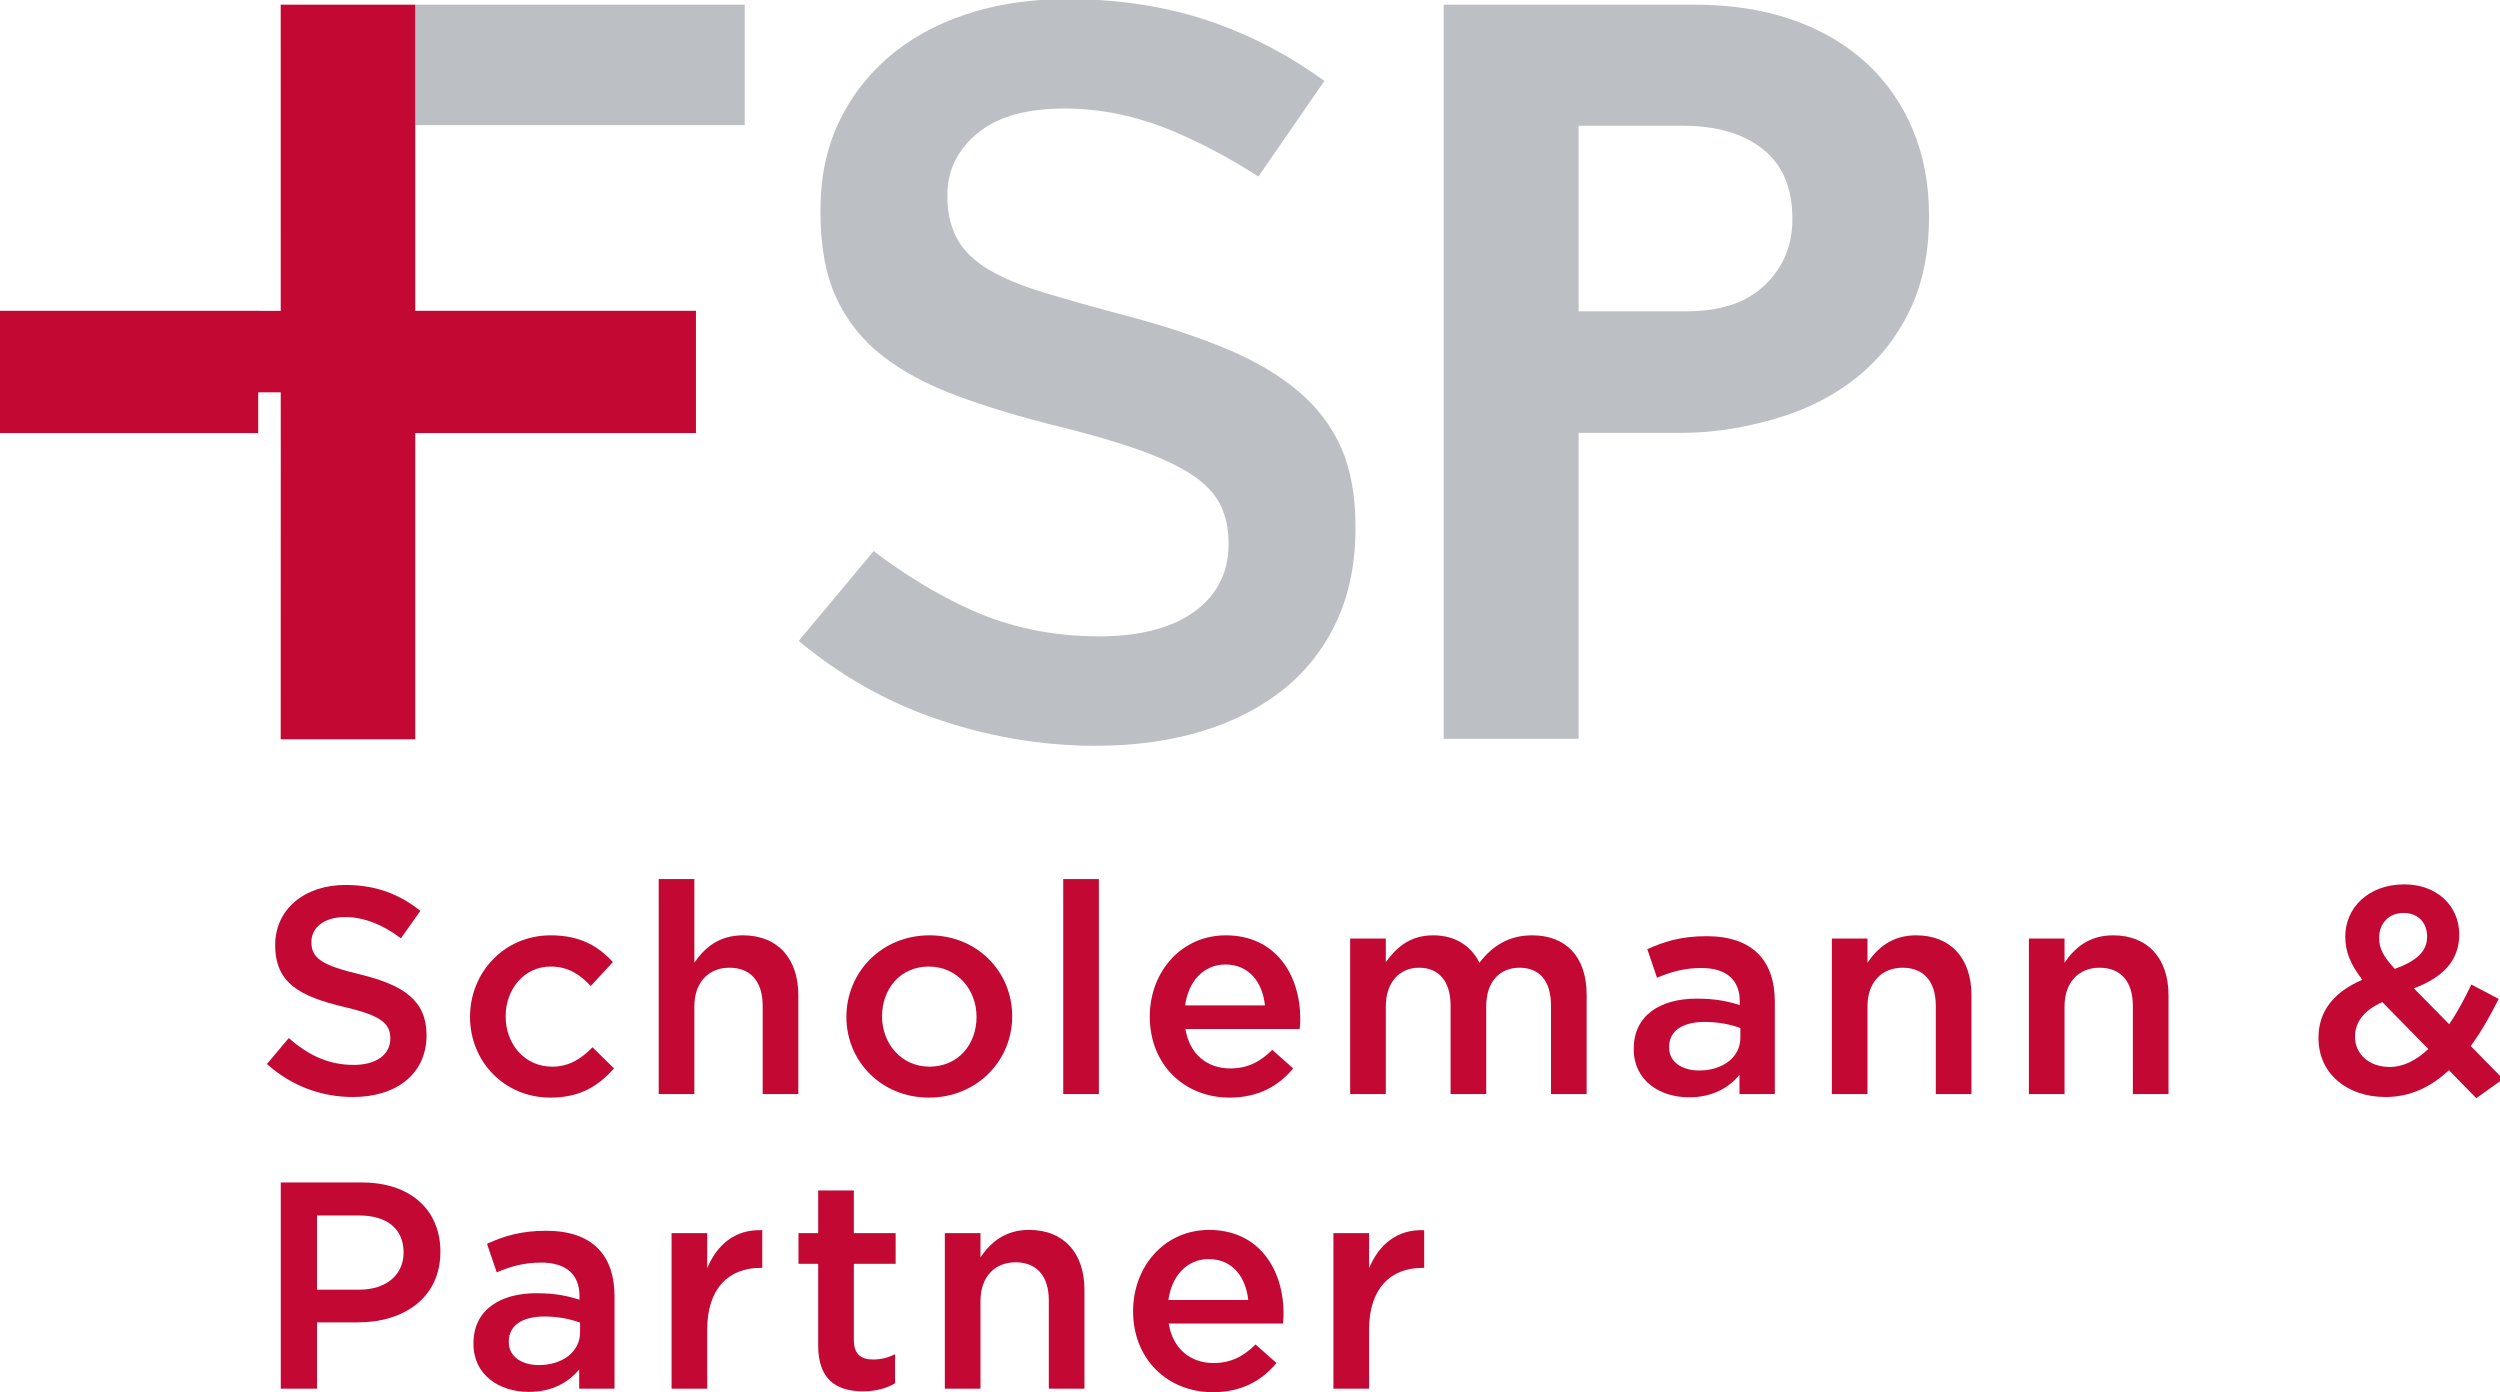 <?xml version="1.0" encoding="UTF-8"?>
<svg xmlns="http://www.w3.org/2000/svg" width="422" height="235" viewBox="0 0 422 235">
  <g id="Ebene-1">
    <path id="Pfad" fill="#bcbfc3" stroke="none" d="M 70.092 21.123 L 125.704 21.123 L 125.704 0.785 L 70.092 0.785 L 70.092 21.123 Z"></path>
    <g id="Gruppe">
      <path id="path1" fill="#bcbfc3" stroke="none" d="M 322.88 21.887 C 321.055 17.525 318.442 13.778 315.046 10.641 C 311.642 7.504 307.5 5.079 302.621 3.362 C 297.742 1.645 292.196 0.787 285.988 0.787 L 243.696 0.787 L 243.696 124.708 L 266.467 124.708 L 266.467 73.071 L 283.767 73.071 C 289.584 73.071 295.03 72.075 300.109 70.549 C 305.184 69.029 309.621 66.75 313.417 63.716 C 317.209 60.675 320.192 56.904 322.363 52.391 C 324.53 47.883 325.617 42.637 325.617 36.662 L 325.617 36.366 C 325.617 31.07 324.704 26.25 322.88 21.887 M 302.546 37.1 C 302.546 41.512 300.971 45.212 297.817 48.204 C 294.659 51.196 290.225 52.554 284.505 52.554 L 266.467 52.554 L 266.467 21.225 L 284.063 21.225 C 289.78 21.225 294.288 22.55 297.596 25.195 C 300.896 27.837 302.546 31.712 302.546 36.808 L 302.546 37.1 Z"></path>
      <path id="path2" fill="#bcbfc3" stroke="none" d="M 184.939 125.887 C 175.543 125.887 166.185 124.249 157.126 121.016 C 149.085 118.141 141.593 113.832 134.822 108.182 L 147.472 93.028 C 152.772 97.058 158.243 100.366 163.776 102.882 C 170.372 105.891 177.68 107.416 185.489 107.416 C 192.014 107.416 197.239 106.149 201.03 103.649 C 205.185 100.899 207.38 96.862 207.38 91.97 L 207.38 91.603 C 207.38 89.274 206.926 87.153 206.047 85.299 C 205.097 83.333 203.393 81.549 200.976 79.995 C 198.843 78.62 196.03 77.307 192.38 75.982 C 188.893 74.724 184.339 73.386 178.851 72.016 C 172.472 70.462 166.63 68.699 161.464 66.782 C 156.518 64.945 152.276 62.666 148.864 59.999 C 145.597 57.445 143.026 54.22 141.226 50.407 C 139.414 46.574 138.493 41.653 138.493 35.791 L 138.493 35.42 C 138.493 30.037 139.501 25.141 141.48 20.87 C 143.468 16.591 146.297 12.841 149.897 9.72 C 153.518 6.578 157.926 4.128 162.989 2.437 C 168.126 0.712 173.901 -0.159 180.151 -0.159 C 189.176 -0.159 197.576 1.203 205.11 3.886 C 211.693 6.241 217.885 9.52 223.555 13.661 L 212.426 29.791 C 207.418 26.586 202.439 23.962 197.61 21.974 C 191.714 19.549 185.714 18.32 179.78 18.32 C 173.447 18.32 168.718 19.599 165.33 22.228 C 161.785 24.987 159.914 28.658 159.914 32.841 L 159.914 33.207 C 159.914 35.816 160.443 38.162 161.485 40.162 C 162.576 42.253 164.46 44.091 167.085 45.628 C 169.414 46.991 172.451 48.237 176.376 49.437 C 180.022 50.545 184.693 51.857 190.243 53.332 C 196.593 55.007 202.318 56.912 207.272 58.991 C 212.035 60.995 216.097 63.42 219.335 66.195 C 222.451 68.866 224.83 72.037 226.405 75.608 C 227.997 79.228 228.801 83.678 228.801 88.836 L 228.801 89.208 C 228.801 95.074 227.739 100.341 225.635 104.853 C 223.539 109.353 220.58 113.174 216.843 116.22 C 213.039 119.316 208.41 121.72 203.093 123.366 C 197.68 125.041 191.572 125.887 184.939 125.887"></path>
      <path id="path3" fill="#c20833" stroke="none" d="M 70.092 52.467 L 70.092 0.788 L 47.383 0.788 L 47.388 52.471 L 43.587 52.471 L 43.587 52.467 L 0 52.467 L 0 73.105 L 43.587 73.105 L 43.587 66.23 L 47.388 66.23 L 47.392 76.759 L 47.383 124.784 L 70.092 124.784 L 70.092 73.105 L 117.479 73.105 L 117.479 52.467 L 70.092 52.467 Z"></path>
      <path id="path4" fill="#c20833" stroke="none" d="M 60.818 164.494 C 68.176 166.281 72.001 168.919 72.001 174.735 C 72.001 181.298 66.884 185.173 59.576 185.173 C 54.255 185.173 49.234 183.336 45.059 179.606 L 48.738 175.231 C 52.068 178.115 55.397 179.756 59.726 179.756 C 63.501 179.756 65.888 178.015 65.888 175.331 C 65.888 172.798 64.497 171.456 58.034 169.96 C 50.626 168.173 46.451 165.986 46.451 159.523 C 46.451 153.46 51.422 149.381 58.33 149.381 C 63.401 149.381 67.43 150.923 70.959 153.756 L 67.676 158.381 C 64.543 156.044 61.413 154.798 58.234 154.798 C 54.655 154.798 52.563 156.64 52.563 158.977 C 52.563 161.71 54.155 162.902 60.818 164.494"></path>
      <path id="path5" fill="#c20833" stroke="none" d="M 92.91 185.275 C 85.106 185.275 79.339 179.158 79.339 171.654 C 79.339 164.146 85.106 157.883 92.96 157.883 C 97.931 157.883 101.014 159.721 103.452 162.404 L 99.718 166.433 C 97.881 164.496 95.943 163.154 92.91 163.154 C 88.535 163.154 85.352 166.929 85.352 171.554 C 85.352 176.275 88.585 180.054 93.21 180.054 C 96.043 180.054 98.131 178.713 100.018 176.775 L 103.648 180.354 C 101.064 183.238 98.031 185.275 92.91 185.275"></path>
      <path id="path6" fill="#c20833" stroke="none" d="M 117.207 184.678 L 111.19 184.678 L 111.19 148.39 L 117.207 148.39 L 117.207 162.507 C 118.898 160.019 121.332 157.882 125.411 157.882 C 131.328 157.882 134.757 161.857 134.757 167.974 L 134.757 184.678 L 128.74 184.678 L 128.74 169.766 C 128.74 165.686 126.703 163.349 123.123 163.349 C 119.644 163.349 117.207 165.786 117.207 169.861 L 117.207 184.678 Z"></path>
      <path id="path7" fill="#c20833" stroke="none" d="M 156.793 185.274 C 148.788 185.274 142.872 179.161 142.872 171.653 C 142.872 164.099 148.834 157.882 156.888 157.882 C 164.943 157.882 170.859 163.998 170.859 171.553 C 170.859 179.061 164.897 185.274 156.793 185.274 M 156.793 163.153 C 151.967 163.153 148.888 166.932 148.888 171.553 C 148.888 176.227 152.217 180.052 156.888 180.052 C 161.763 180.052 164.842 176.273 164.842 171.653 C 164.842 166.982 161.513 163.153 156.793 163.153"></path>
      <path id="path8" fill="#c20833" stroke="none" d="M 179.475 148.389 L 185.488 148.389 L 185.488 184.677 L 179.475 184.677 L 179.475 148.389 Z"></path>
      <path id="path9" fill="#c20833" stroke="none" d="M 207.655 180.351 C 210.588 180.351 212.675 179.259 214.767 177.221 L 218.292 180.351 C 215.809 183.334 212.38 185.276 207.559 185.276 C 199.95 185.276 194.084 179.755 194.084 171.601 C 194.084 164.047 199.4 157.884 206.909 157.884 C 215.263 157.884 219.488 164.447 219.488 172.051 C 219.488 172.597 219.438 173.092 219.388 173.692 L 200.096 173.692 C 200.796 177.968 203.78 180.351 207.655 180.351 M 213.521 169.713 C 213.125 165.834 210.838 162.805 206.859 162.805 C 203.18 162.805 200.596 165.639 200.05 169.713 L 213.521 169.713 Z"></path>
      <path id="path10" fill="#c20833" stroke="none" d="M 258.628 157.882 C 264.345 157.882 267.824 161.511 267.824 167.924 L 267.824 184.678 L 261.811 184.678 L 261.811 169.766 C 261.811 165.586 259.87 163.349 256.491 163.349 C 253.211 163.349 250.874 165.636 250.874 169.861 L 250.874 184.678 L 244.857 184.678 L 244.857 169.711 C 244.857 165.636 242.87 163.349 239.536 163.349 C 236.207 163.349 233.924 165.836 233.924 169.911 L 233.924 184.678 L 227.907 184.678 L 227.907 158.428 L 233.924 158.428 L 233.924 162.407 C 235.611 160.069 237.899 157.882 241.924 157.882 C 245.703 157.882 248.34 159.719 249.728 162.503 C 251.866 159.719 254.653 157.882 258.628 157.882"></path>
      <path id="path11" fill="#c20833" stroke="none" d="M 293.623 184.679 L 293.623 181.446 C 291.835 183.583 289.098 185.225 285.123 185.225 C 280.152 185.225 275.777 182.391 275.777 177.121 L 275.777 177.021 C 275.777 171.354 280.298 168.57 286.415 168.57 C 289.598 168.57 291.635 169.016 293.673 169.662 L 293.673 169.016 C 293.673 165.387 291.39 163.4 287.21 163.4 C 284.277 163.4 282.09 164.046 279.702 165.041 L 278.065 160.221 C 280.948 158.925 283.781 158.029 288.056 158.029 C 295.81 158.029 299.59 162.108 299.59 169.121 L 299.59 184.679 L 293.623 184.679 Z M 293.773 173.541 C 292.231 172.946 290.094 172.499 287.756 172.499 C 283.981 172.499 281.744 174.037 281.744 176.725 L 281.744 176.824 C 281.744 179.308 283.981 180.699 286.815 180.699 C 290.79 180.699 293.773 178.462 293.773 175.183 L 293.773 173.541 Z"></path>
      <path id="path12" fill="#c20833" stroke="none" d="M 315.23 184.678 L 309.217 184.678 L 309.217 158.428 L 315.23 158.428 L 315.23 162.507 C 316.921 160.019 319.359 157.882 323.434 157.882 C 329.351 157.882 332.78 161.857 332.78 167.974 L 332.78 184.678 L 326.763 184.678 L 326.763 169.766 C 326.763 165.686 324.726 163.349 321.147 163.349 C 317.667 163.349 315.23 165.786 315.23 169.861 L 315.23 184.678 Z"></path>
      <path id="path13" fill="#c20833" stroke="none" d="M 348.493 184.678 L 342.476 184.678 L 342.476 158.428 L 348.493 158.428 L 348.493 162.507 C 350.184 160.019 352.618 157.882 356.697 157.882 C 362.614 157.882 366.043 161.857 366.043 167.974 L 366.043 184.678 L 360.026 184.678 L 360.026 169.766 C 360.026 165.686 357.989 163.349 354.41 163.349 C 350.926 163.349 348.493 165.786 348.493 169.861 L 348.493 184.678 Z"></path>
      <path id="path14" fill="#c20833" stroke="none" d="M 418 185.373 L 413.379 180.649 C 410.399 183.436 406.916 185.174 402.691 185.174 C 396.229 185.174 391.358 181.298 391.358 175.182 C 391.358 170.657 393.991 167.428 398.766 165.386 C 396.775 162.803 395.879 160.665 395.879 158.082 C 395.879 153.357 399.658 149.282 405.874 149.282 C 411.391 149.282 415.12 152.961 415.12 157.732 C 415.12 162.357 412.087 165.09 407.466 166.832 L 413.429 172.895 C 414.77 170.907 416.012 168.619 417.158 166.186 L 421.779 168.619 C 420.391 171.403 418.845 174.136 417.058 176.573 L 422.525 182.14 L 418 185.373 Z M 402.145 169.165 C 398.912 170.557 397.52 172.699 397.52 174.982 C 397.52 177.965 399.958 180.103 403.337 180.103 C 405.725 180.103 407.912 178.961 409.899 177.07 L 402.145 169.165 Z M 405.725 154.107 C 403.237 154.107 401.599 155.845 401.599 158.328 C 401.599 160.119 402.295 161.411 404.233 163.549 C 407.812 162.257 409.699 160.665 409.699 158.082 C 409.699 155.644 408.058 154.107 405.725 154.107"></path>
      <path id="path15" fill="#c20833" stroke="none" d="M 60.418 223.218 L 53.51 223.218 L 53.51 234.405 L 47.393 234.405 L 47.393 199.605 L 61.114 199.605 C 69.218 199.605 74.339 204.176 74.339 211.285 C 74.339 219.143 68.073 223.218 60.418 223.218 M 60.618 205.172 L 53.51 205.172 L 53.51 217.697 L 60.618 217.697 C 65.243 217.697 68.127 215.164 68.127 211.434 C 68.127 207.31 65.193 205.172 60.618 205.172"></path>
      <path id="path16" fill="#c20833" stroke="none" d="M 97.767 234.405 L 97.767 231.171 C 95.975 233.309 93.242 234.95 89.267 234.95 C 84.296 234.95 79.921 232.117 79.921 226.846 L 79.921 226.75 C 79.921 221.08 84.446 218.296 90.558 218.296 C 93.742 218.296 95.779 218.742 97.817 219.392 L 97.817 218.742 C 97.817 215.113 95.529 213.125 91.354 213.125 C 88.421 213.125 86.233 213.771 83.846 214.767 L 82.208 209.946 C 85.092 208.65 87.921 207.755 92.2 207.755 C 99.954 207.755 103.733 211.834 103.733 218.846 L 103.733 234.405 L 97.767 234.405 Z M 97.917 223.267 C 96.375 222.671 94.238 222.225 91.9 222.225 C 88.121 222.225 85.883 223.763 85.883 226.45 L 85.883 226.551 C 85.883 229.034 88.121 230.426 90.958 230.426 C 94.933 230.426 97.917 228.188 97.917 224.909 L 97.917 223.267 Z"></path>
      <path id="path17" fill="#c20833" stroke="none" d="M 119.376 234.404 L 113.359 234.404 L 113.359 208.154 L 119.376 208.154 L 119.376 214.07 C 121.018 210.146 124.047 207.458 128.672 207.658 L 128.672 214.02 L 128.322 214.02 C 123.055 214.02 119.376 217.449 119.376 224.412 L 119.376 234.404 Z"></path>
      <path id="path18" fill="#c20833" stroke="none" d="M 144.127 226.2 C 144.127 228.538 145.318 229.484 147.356 229.484 C 148.702 229.484 149.893 229.184 151.085 228.588 L 151.085 233.509 C 149.593 234.354 147.906 234.851 145.668 234.851 C 141.243 234.851 138.11 232.913 138.11 227.146 L 138.11 213.326 L 134.781 213.326 L 134.781 208.155 L 138.11 208.155 L 138.11 200.946 L 144.127 200.946 L 144.127 208.155 L 151.185 208.155 L 151.185 213.326 L 144.127 213.326 L 144.127 226.2 Z"></path>
      <path id="path19" fill="#c20833" stroke="none" d="M 165.505 234.404 L 159.488 234.404 L 159.488 208.154 L 165.505 208.154 L 165.505 212.233 C 167.192 209.746 169.63 207.608 173.705 207.608 C 179.625 207.608 183.055 211.583 183.055 217.7 L 183.055 234.404 L 177.038 234.404 L 177.038 219.491 C 177.038 215.412 175.001 213.075 171.421 213.075 C 167.942 213.075 165.505 215.512 165.505 219.587 L 165.505 234.404 Z"></path>
      <path id="path20" fill="#c20833" stroke="none" d="M 204.835 230.077 C 207.768 230.077 209.856 228.985 211.943 226.948 L 215.472 230.077 C 212.989 233.064 209.555 235.002 204.735 235.002 C 197.13 235.002 191.264 229.481 191.264 221.326 C 191.264 213.772 196.581 207.61 204.089 207.61 C 212.443 207.61 216.664 214.173 216.664 221.777 C 216.664 222.322 216.618 222.819 216.568 223.418 L 197.281 223.418 C 197.972 227.693 200.96 230.077 204.835 230.077 M 210.701 219.439 C 210.301 215.56 208.018 212.531 204.039 212.531 C 200.36 212.531 197.776 215.364 197.226 219.439 L 210.701 219.439 Z"></path>
      <path id="path21" fill="#c20833" stroke="none" d="M 231.1 234.404 L 225.083 234.404 L 225.083 208.154 L 231.1 208.154 L 231.1 214.07 C 232.742 210.146 235.775 207.458 240.4 207.658 L 240.4 214.02 L 240.05 214.02 C 234.779 214.02 231.1 217.449 231.1 224.412 L 231.1 234.404 Z"></path>
    </g>
  </g>
</svg>
